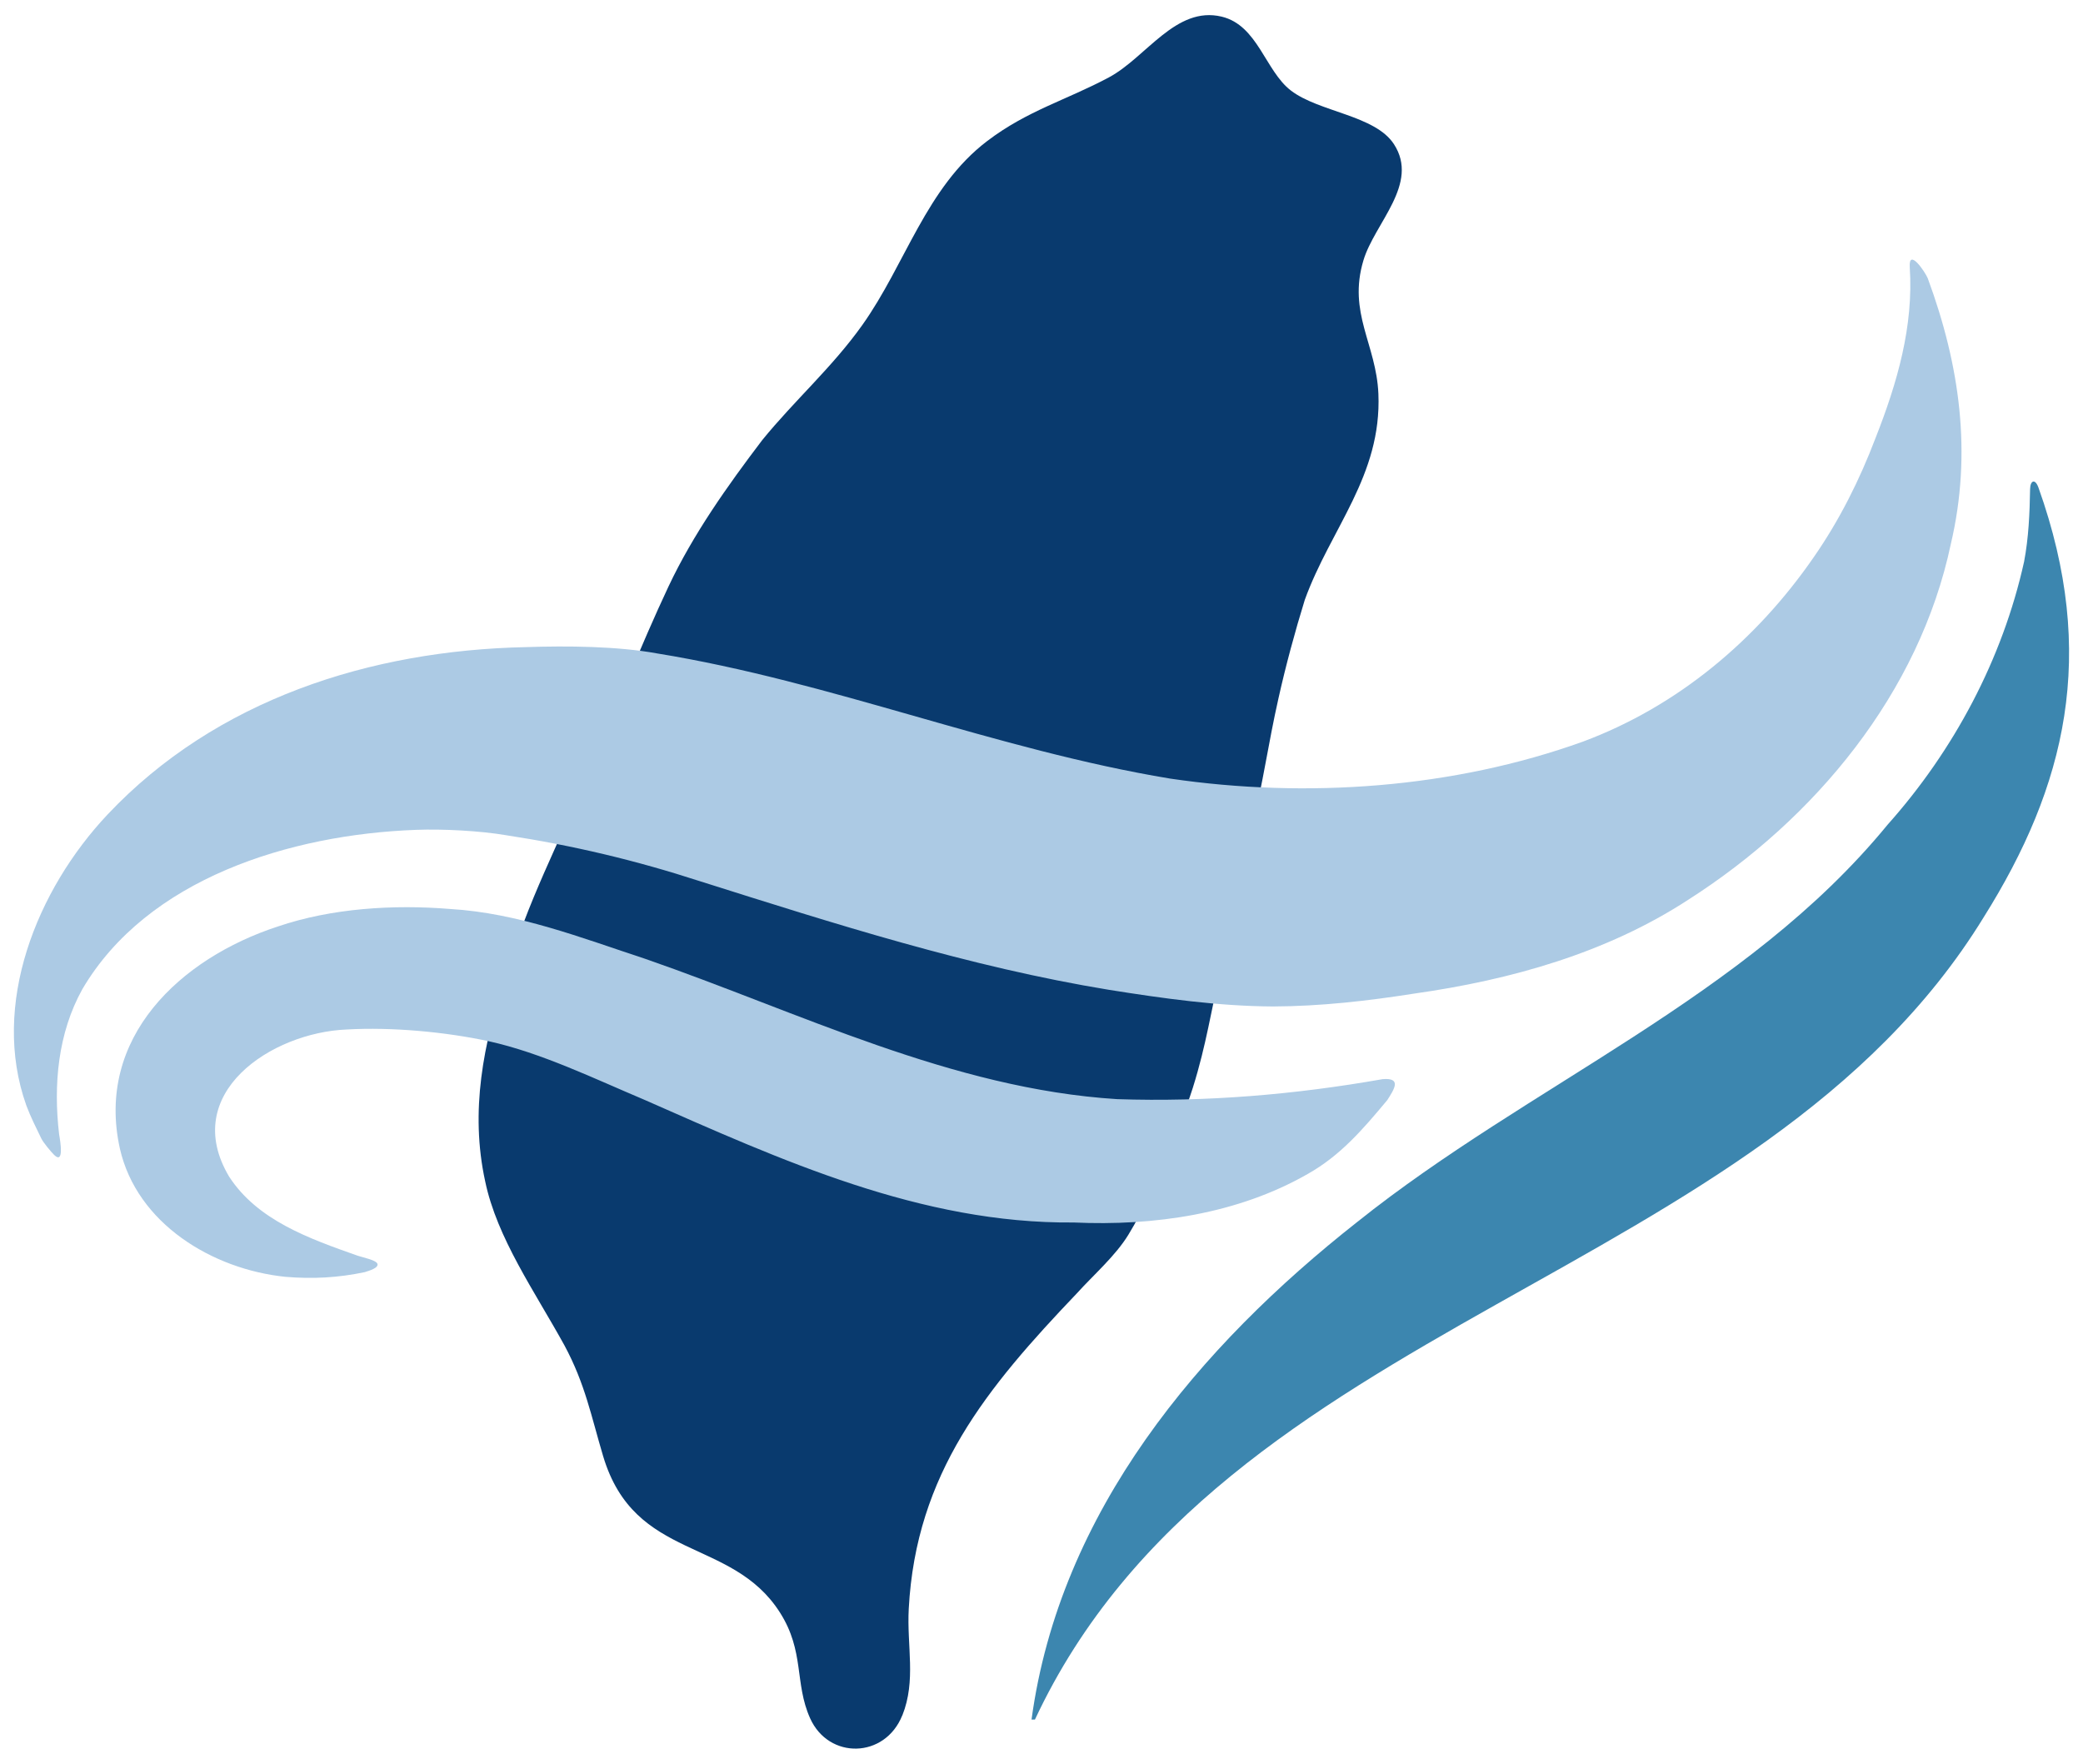 <?xml version="1.0" encoding="UTF-8"?>
<svg xmlns="http://www.w3.org/2000/svg" xmlns:i="http://ns.adobe.com/AdobeIllustrator/10.0/" version="1.1" viewBox="0 0 600 508">
  <defs>
    <style>
      .st0 {
        fill: #093a6e;
      }

      .st1 {
        fill: #3c86af;
      }

      .st2 {
        fill: #accae4;
      }
    </style>
  </defs>
  <path class="st0" d="M259.9,494.07c-4.99,12.47-21.2,12.79-26.56.82-4.54-10.15-1.53-19.22-8.68-30.44-13.93-21.88-41.83-14.59-50.93-45.04-3.44-11.53-5.17-20.78-11.12-31.86-8.56-15.56-19.45-30.94-22.86-47.31-4.4-20.19-.56-39.66,5.93-59.15,6.17-21.34,15.28-38.15,24.02-58.99,7.82-17.99,14.57-35.55,22.87-53.2,7.08-15.02,16.98-28.97,27.01-42.17,9.26-11.38,20.16-20.96,28.78-33.08,12.51-17.58,18.38-39.63,36-53.03,11.56-8.79,22.79-11.78,35.05-18.33,10.74-5.74,19.26-20.66,32.48-17.5,10.41,2.49,12.57,15.64,19.95,21.29,8.12,6.22,24.23,7.08,29.67,15.43,7.45,11.44-5.55,22.7-8.78,33.48-4.55,15.15,3.71,24.14,4.31,38.44.99,23.6-13.75,38.77-21.2,59.34-2.79,9.01-5.5,19.02-7.57,28.31-3.02,13.41-4.31,23.63-7.74,37.93-3.01,12.76-5.7,26.75-8.67,39.35-3.1,12.84-4.3,22.32-8.28,34.98-1.98,6.19-4.45,12.21-6.98,18.24-3.46,8.12-7.02,16.63-11.57,24.05-3.72,6.09-9.98,11.51-14.82,16.86-26.03,27.29-46.36,51.88-48.45,90.88-.58,10.74,2.18,20.65-1.85,30.72Z"/>
  <path class="st1" d="M297.13,495.28c8.14-60.03,48.34-107.53,93.83-143.33,49.46-39.56,111.93-64.59,152.74-114.4,19.11-21.42,33.11-47.69,39.33-75.76,1.31-6.89,1.61-13.89,1.73-20.92.06-2.55,1.47-3.08,2.42-.41,17.14,48.05,7.89,86.02-15.81,123.77-64.71,105.47-218.98,115.06-273.26,231.05h-.99Z"/>
  <path class="st2" d="M555.31,80.23c9.21,24.98,12.78,50.26,6.63,76.41-9.08,43.01-39.14,79.22-75.69,102.54-23.54,15.33-51.08,23.05-78.75,26.98-13.61,2.14-27.13,3.68-40.87,3.73-15.87-.1-31.43-2.29-47.16-4.79-40.25-6.6-79.11-19.05-117.86-31.29-18.56-6.03-36.52-10.29-55.8-13.24-7.55-1.29-18.21-1.84-25.98-1.55-36.3,1.33-77.42,14.06-96.11,45.89-7.02,12.64-8.38,27.47-6.69,41.82.41,2.29,1.41,8.64-1.4,5.95-.89-.85-3.17-3.6-3.72-4.74-1.6-3.35-3.02-6.05-4.33-9.55-10.34-29.03,3-62.14,23.4-83.79,31.28-33.16,75.76-47.27,120.41-48.21,11.99-.4,26.44-.28,37.87,1.81,50.08,8.12,97.55,27.74,147.83,36.06,39.27,5.76,81.47,2.82,118.94-10.68,27.14-10.13,49.9-29.15,66.47-53.18,7.36-10.6,13.16-22.19,17.74-34.24,6.32-16.03,10.97-32.24,9.86-49.16-.38-5.75,4.4,1.25,5.22,3.22Z"/>
  <path class="st2" d="M399.56,316.91c-6.99,8.38-13.47,15.93-22.85,21.21-20.21,11.58-44.32,15.05-67.43,13.99-44.02.4-84.21-17.96-123.69-35.35-14.49-6.11-29.64-13.5-44.77-16.85-12.62-2.72-27.97-4.12-40.91-3.39-21.78.86-48.21,18.43-33.9,42.4,8.16,12.55,23,17.82,36.99,22.75,1.21.44,5.26,1.22,5.7,2.3.49,1.25-2.49,2.07-3.64,2.44-7.72,1.63-14.99,2-22.86,1.35-21.08-2.17-42.77-15.37-47.67-36.94-7.07-31.93,17.38-54.77,45.45-63.95,15.54-5.29,33.37-6.39,49.67-5.06,19.6,1.16,37.74,8.29,56.18,14.35,44.49,15.42,88.28,37.43,135.93,40.42,25.68.86,51.22-1.3,76.52-5.76,5.45-.43,3.45,2.73,1.28,6.11Z"/>
</svg>
